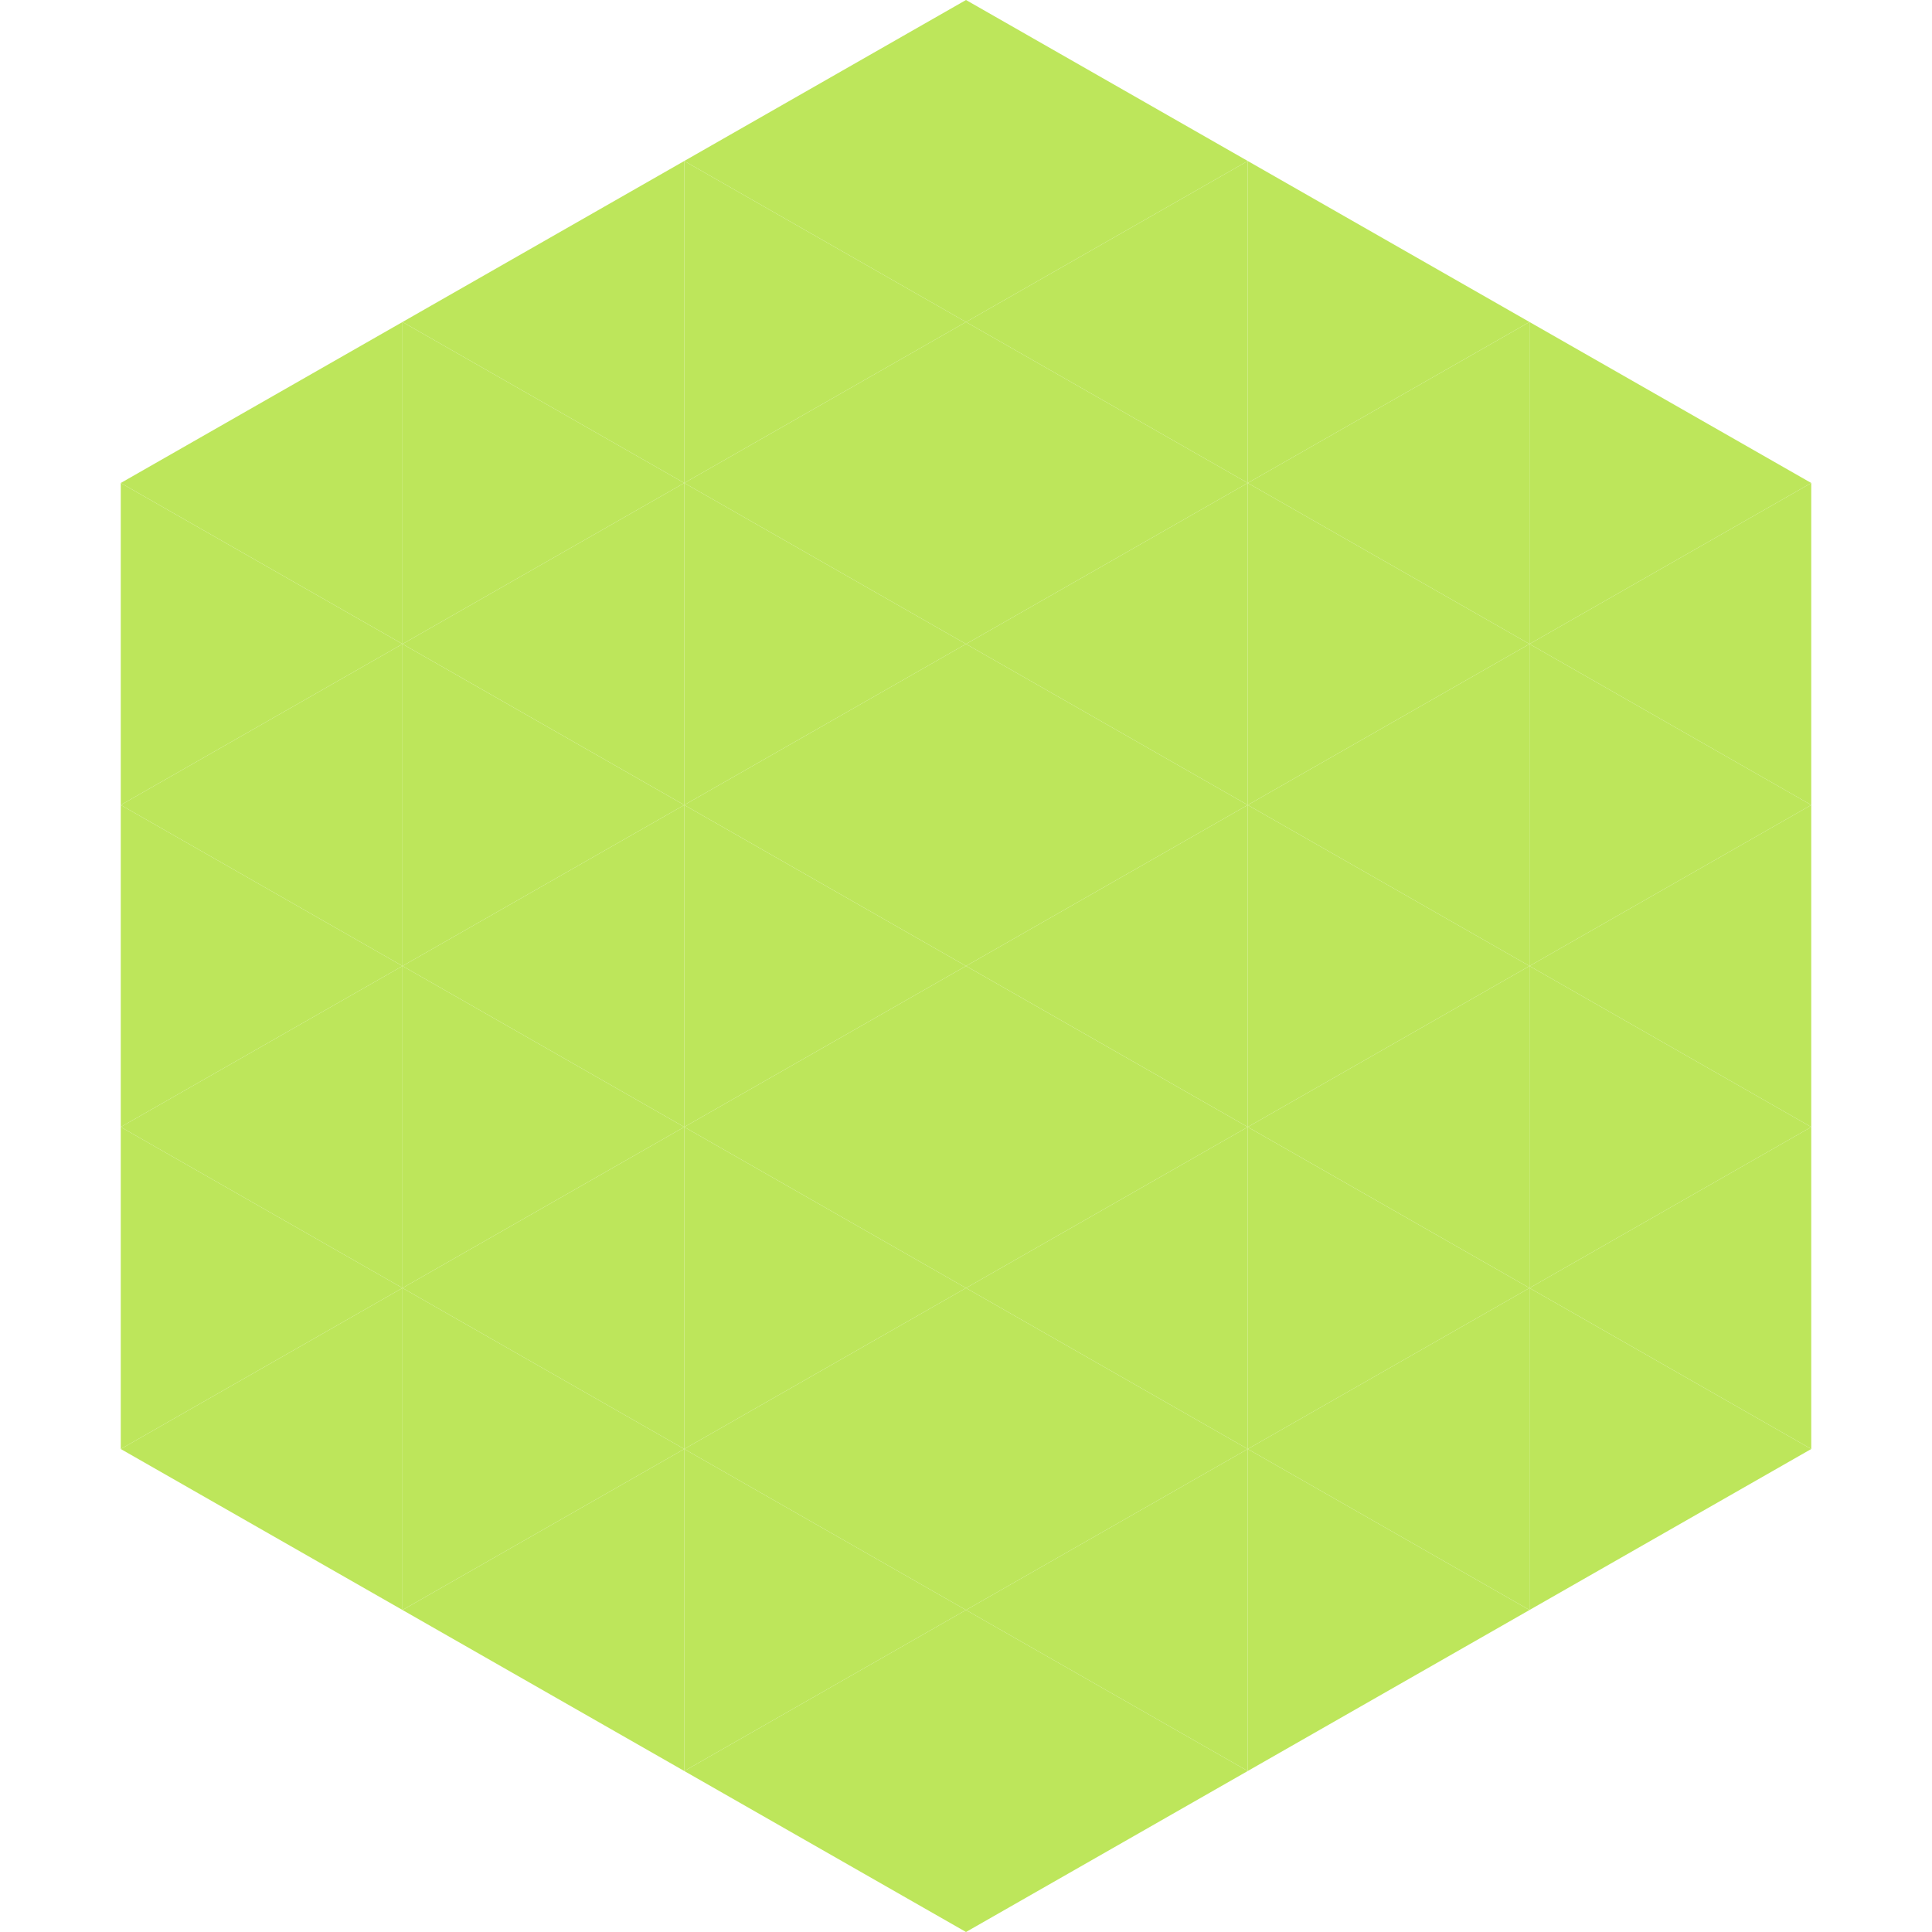 <?xml version="1.0"?>
<!-- Generated by SVGo -->
<svg width="240" height="240"
     xmlns="http://www.w3.org/2000/svg"
     xmlns:xlink="http://www.w3.org/1999/xlink">
<polygon points="50,40 15,60 50,80" style="fill:rgb(189,230,91)" />
<polygon points="190,40 225,60 190,80" style="fill:rgb(189,230,91)" />
<polygon points="15,60 50,80 15,100" style="fill:rgb(189,230,91)" />
<polygon points="225,60 190,80 225,100" style="fill:rgb(189,230,91)" />
<polygon points="50,80 15,100 50,120" style="fill:rgb(189,230,91)" />
<polygon points="190,80 225,100 190,120" style="fill:rgb(189,230,91)" />
<polygon points="15,100 50,120 15,140" style="fill:rgb(189,230,91)" />
<polygon points="225,100 190,120 225,140" style="fill:rgb(189,230,91)" />
<polygon points="50,120 15,140 50,160" style="fill:rgb(189,230,91)" />
<polygon points="190,120 225,140 190,160" style="fill:rgb(189,230,91)" />
<polygon points="15,140 50,160 15,180" style="fill:rgb(189,230,91)" />
<polygon points="225,140 190,160 225,180" style="fill:rgb(189,230,91)" />
<polygon points="50,160 15,180 50,200" style="fill:rgb(189,230,91)" />
<polygon points="190,160 225,180 190,200" style="fill:rgb(189,230,91)" />
<polygon points="15,180 50,200 15,220" style="fill:rgb(255,255,255); fill-opacity:0" />
<polygon points="225,180 190,200 225,220" style="fill:rgb(255,255,255); fill-opacity:0" />
<polygon points="50,0 85,20 50,40" style="fill:rgb(255,255,255); fill-opacity:0" />
<polygon points="190,0 155,20 190,40" style="fill:rgb(255,255,255); fill-opacity:0" />
<polygon points="85,20 50,40 85,60" style="fill:rgb(189,230,91)" />
<polygon points="155,20 190,40 155,60" style="fill:rgb(189,230,91)" />
<polygon points="50,40 85,60 50,80" style="fill:rgb(189,230,91)" />
<polygon points="190,40 155,60 190,80" style="fill:rgb(189,230,91)" />
<polygon points="85,60 50,80 85,100" style="fill:rgb(189,230,91)" />
<polygon points="155,60 190,80 155,100" style="fill:rgb(189,230,91)" />
<polygon points="50,80 85,100 50,120" style="fill:rgb(189,230,91)" />
<polygon points="190,80 155,100 190,120" style="fill:rgb(189,230,91)" />
<polygon points="85,100 50,120 85,140" style="fill:rgb(189,230,91)" />
<polygon points="155,100 190,120 155,140" style="fill:rgb(189,230,91)" />
<polygon points="50,120 85,140 50,160" style="fill:rgb(189,230,91)" />
<polygon points="190,120 155,140 190,160" style="fill:rgb(189,230,91)" />
<polygon points="85,140 50,160 85,180" style="fill:rgb(189,230,91)" />
<polygon points="155,140 190,160 155,180" style="fill:rgb(189,230,91)" />
<polygon points="50,160 85,180 50,200" style="fill:rgb(189,230,91)" />
<polygon points="190,160 155,180 190,200" style="fill:rgb(189,230,91)" />
<polygon points="85,180 50,200 85,220" style="fill:rgb(189,230,91)" />
<polygon points="155,180 190,200 155,220" style="fill:rgb(189,230,91)" />
<polygon points="120,0 85,20 120,40" style="fill:rgb(189,230,91)" />
<polygon points="120,0 155,20 120,40" style="fill:rgb(189,230,91)" />
<polygon points="85,20 120,40 85,60" style="fill:rgb(189,230,91)" />
<polygon points="155,20 120,40 155,60" style="fill:rgb(189,230,91)" />
<polygon points="120,40 85,60 120,80" style="fill:rgb(189,230,91)" />
<polygon points="120,40 155,60 120,80" style="fill:rgb(189,230,91)" />
<polygon points="85,60 120,80 85,100" style="fill:rgb(189,230,91)" />
<polygon points="155,60 120,80 155,100" style="fill:rgb(189,230,91)" />
<polygon points="120,80 85,100 120,120" style="fill:rgb(189,230,91)" />
<polygon points="120,80 155,100 120,120" style="fill:rgb(189,230,91)" />
<polygon points="85,100 120,120 85,140" style="fill:rgb(189,230,91)" />
<polygon points="155,100 120,120 155,140" style="fill:rgb(189,230,91)" />
<polygon points="120,120 85,140 120,160" style="fill:rgb(189,230,91)" />
<polygon points="120,120 155,140 120,160" style="fill:rgb(189,230,91)" />
<polygon points="85,140 120,160 85,180" style="fill:rgb(189,230,91)" />
<polygon points="155,140 120,160 155,180" style="fill:rgb(189,230,91)" />
<polygon points="120,160 85,180 120,200" style="fill:rgb(189,230,91)" />
<polygon points="120,160 155,180 120,200" style="fill:rgb(189,230,91)" />
<polygon points="85,180 120,200 85,220" style="fill:rgb(189,230,91)" />
<polygon points="155,180 120,200 155,220" style="fill:rgb(189,230,91)" />
<polygon points="120,200 85,220 120,240" style="fill:rgb(189,230,91)" />
<polygon points="120,200 155,220 120,240" style="fill:rgb(189,230,91)" />
<polygon points="85,220 120,240 85,260" style="fill:rgb(255,255,255); fill-opacity:0" />
<polygon points="155,220 120,240 155,260" style="fill:rgb(255,255,255); fill-opacity:0" />
</svg>
